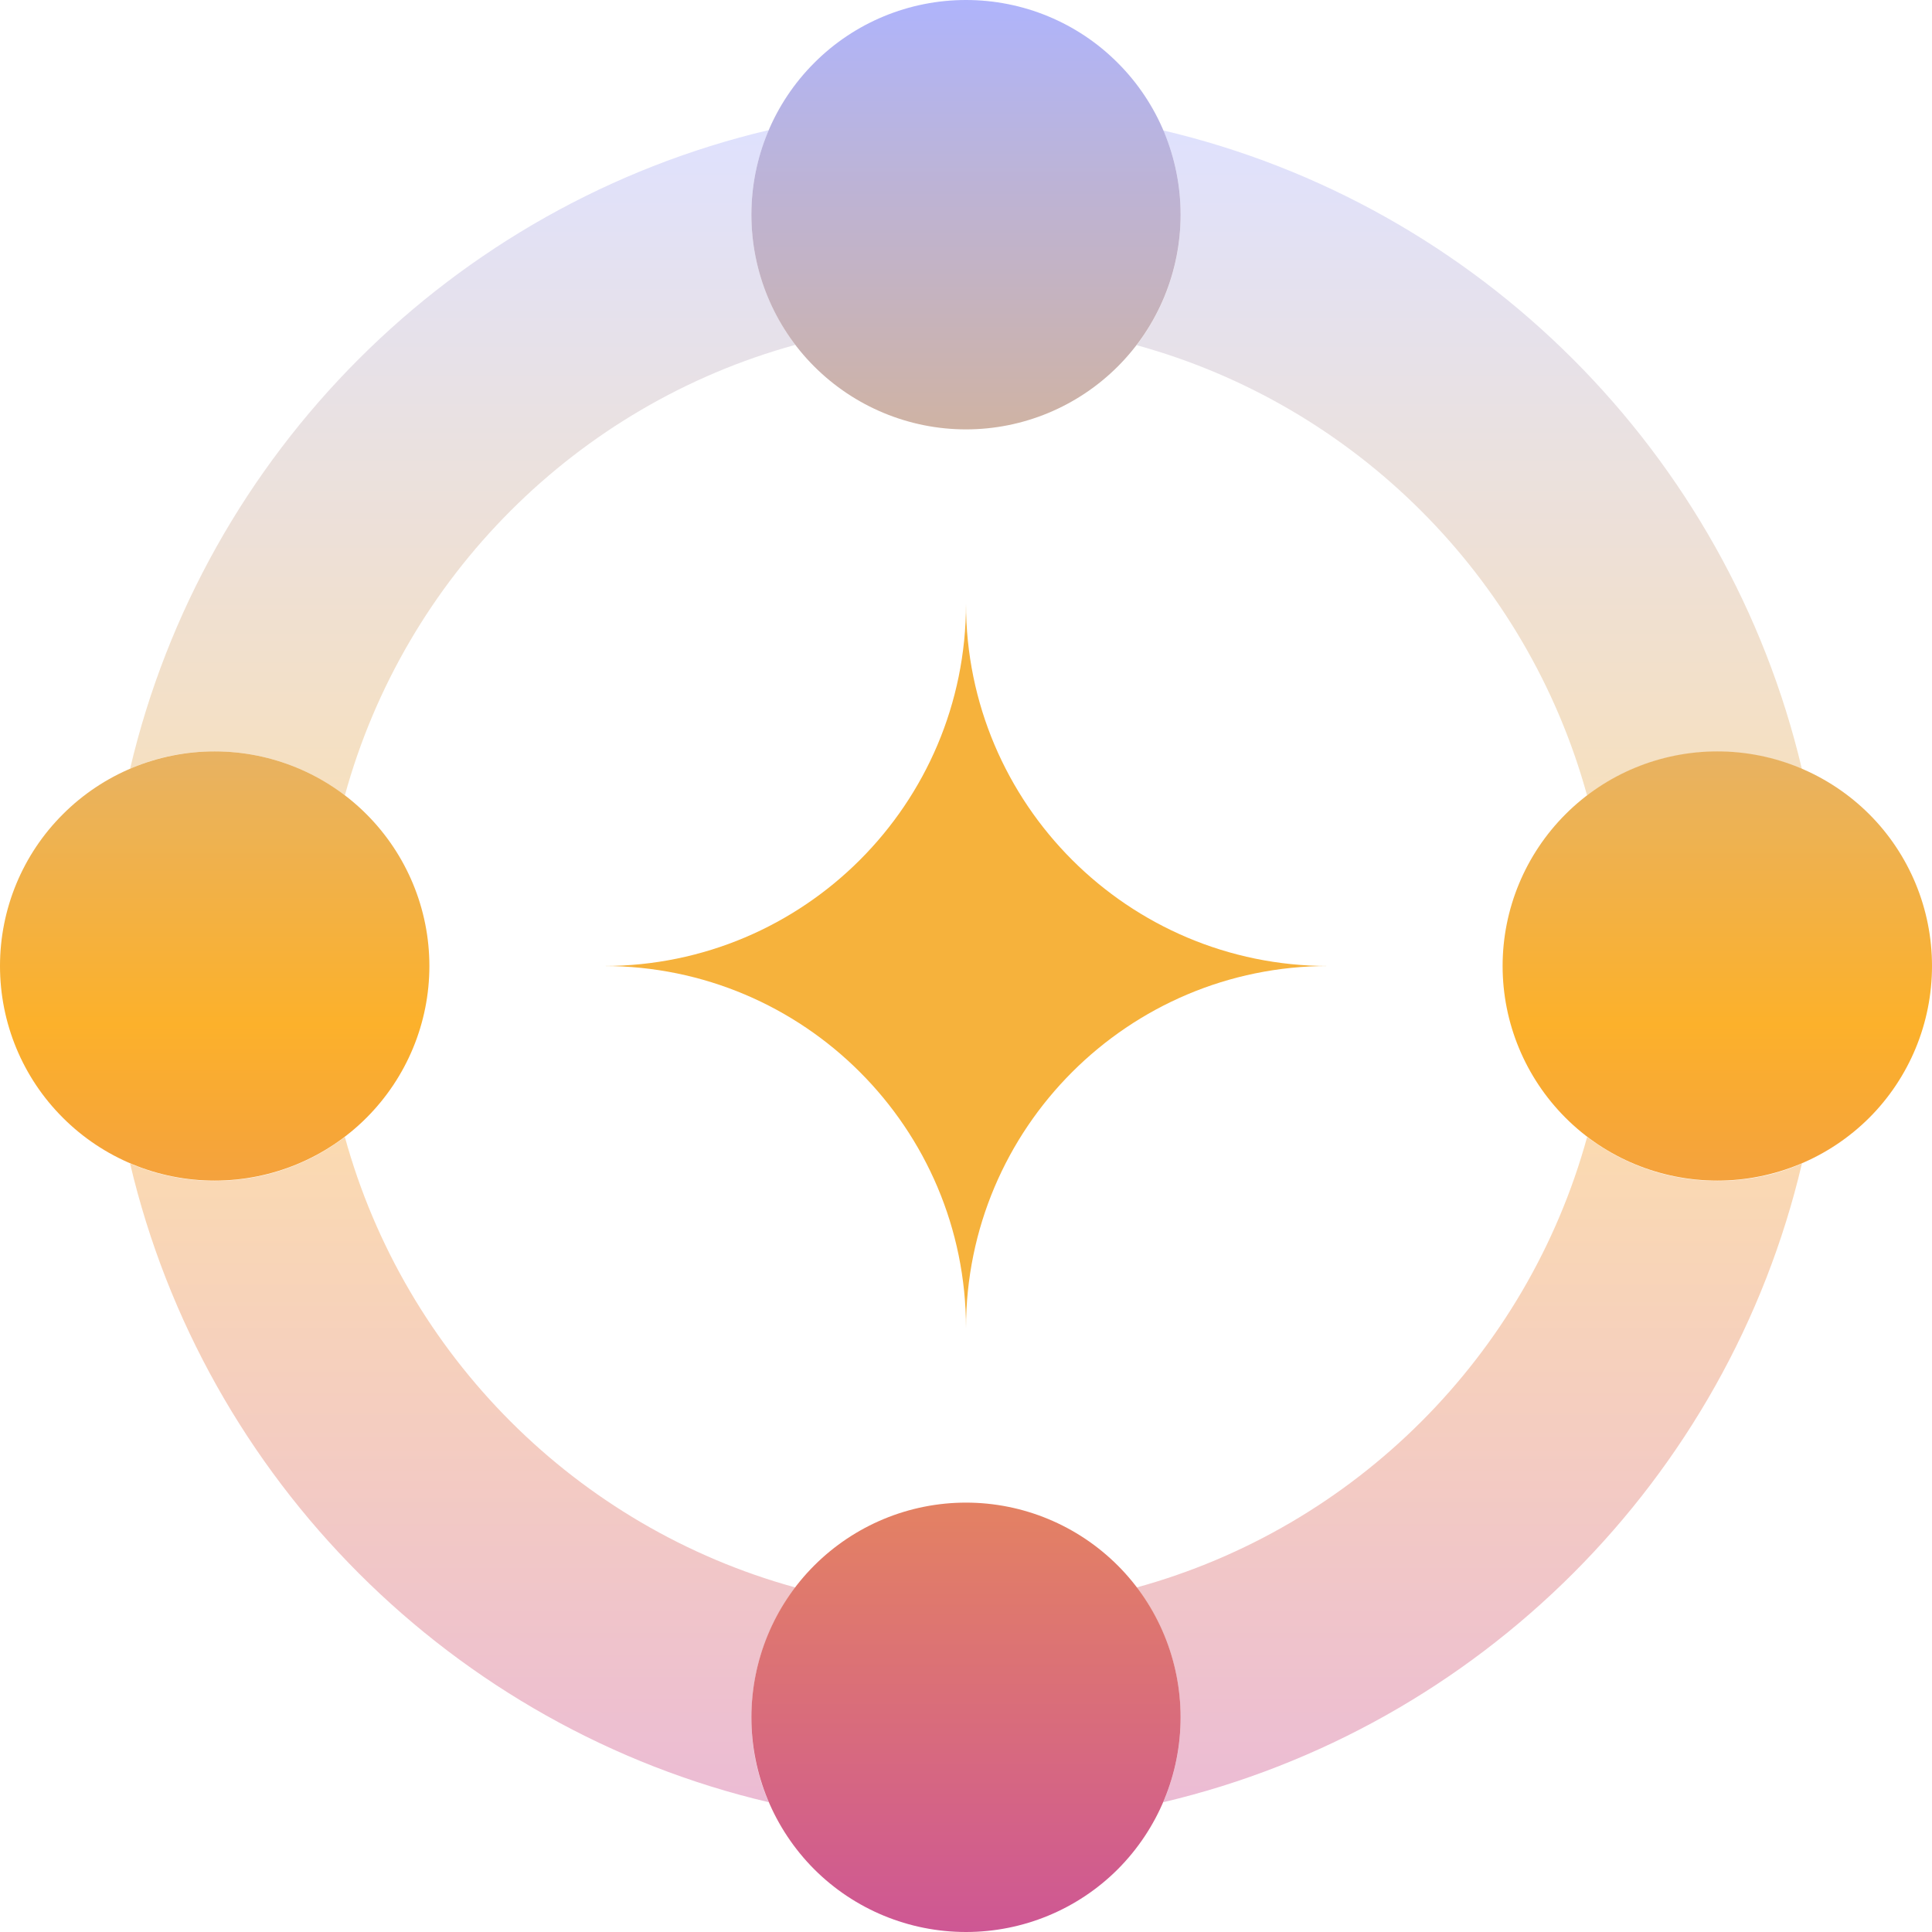 <svg xmlns="http://www.w3.org/2000/svg" fill="none" viewBox="0 0 12 12" height="12" width="12">
<g clip-path="url(#clip0_20203_4557)">
<path fill="#F6B23C" d="M6 3.75C6 4.993 7.008 6 8.25 6C7.008 6 6 7.007 6 8.25C6 7.007 4.993 6 3.75 6C4.993 6 6 4.993 6 3.75Z"></path>
<path fill="url(#paint0_linear_20203_4557)" d="M0.808 4.775C1.269 2.815 2.812 1.271 4.775 0.808C4.706 0.969 4.667 1.148 4.667 1.333C4.667 1.637 4.769 1.917 4.94 2.142C3.583 2.515 2.515 3.583 2.142 4.94C1.917 4.769 1.637 4.667 1.333 4.667C1.148 4.667 0.969 4.704 0.808 4.775ZM0.808 7.227C0.969 7.296 1.148 7.335 1.333 7.335C1.637 7.335 1.917 7.233 2.142 7.062C2.515 8.419 3.583 9.487 4.94 9.86C4.769 10.085 4.667 10.365 4.667 10.669C4.667 10.854 4.704 11.033 4.775 11.194C2.815 10.733 1.271 9.19 0.808 7.227ZM7.06 2.144C7.231 1.919 7.333 1.64 7.333 1.335C7.333 1.15 7.296 0.971 7.225 0.81C9.185 1.271 10.729 2.815 11.192 4.777C11.031 4.708 10.852 4.669 10.667 4.669C10.363 4.669 10.083 4.771 9.858 4.942C9.485 3.585 8.417 2.517 7.06 2.144ZM7.06 9.86C8.417 9.487 9.485 8.419 9.858 7.062C10.083 7.233 10.363 7.335 10.667 7.335C10.852 7.335 11.031 7.298 11.192 7.227C10.731 9.187 9.187 10.731 7.225 11.194C7.294 11.033 7.333 10.854 7.333 10.669C7.333 10.365 7.231 10.085 7.06 9.86Z" opacity="0.4"></path>
<path fill="url(#paint1_linear_20203_4557)" d="M6 0C5.646 0 5.307 0.14 5.057 0.391C4.807 0.641 4.667 0.98 4.667 1.333C4.667 1.687 4.807 2.026 5.057 2.276C5.307 2.526 5.646 2.667 6 2.667C6.354 2.667 6.693 2.526 6.943 2.276C7.193 2.026 7.333 1.687 7.333 1.333C7.333 0.98 7.193 0.641 6.943 0.391C6.693 0.14 6.354 0 6 0ZM1.333 4.667C0.98 4.667 0.641 4.807 0.391 5.057C0.14 5.307 -7.62939e-06 5.646 -7.62939e-06 6C-7.62939e-06 6.354 0.14 6.693 0.391 6.943C0.641 7.193 0.98 7.333 1.333 7.333C1.687 7.333 2.026 7.193 2.276 6.943C2.526 6.693 2.667 6.354 2.667 6C2.667 5.646 2.526 5.307 2.276 5.057C2.026 4.807 1.687 4.667 1.333 4.667ZM4.667 10.667C4.667 11.02 4.807 11.359 5.057 11.61C5.307 11.86 5.646 12 6 12C6.354 12 6.693 11.86 6.943 11.61C7.193 11.359 7.333 11.02 7.333 10.667C7.333 10.313 7.193 9.974 6.943 9.724C6.693 9.474 6.354 9.333 6 9.333C5.646 9.333 5.307 9.474 5.057 9.724C4.807 9.974 4.667 10.313 4.667 10.667ZM10.667 4.667C10.313 4.667 9.974 4.807 9.724 5.057C9.474 5.307 9.333 5.646 9.333 6C9.333 6.354 9.474 6.693 9.724 6.943C9.974 7.193 10.313 7.333 10.667 7.333C11.02 7.333 11.359 7.193 11.61 6.943C11.86 6.693 12 6.354 12 6C12 5.646 11.86 5.307 11.61 5.057C11.359 4.807 11.02 4.667 10.667 4.667Z"></path>
</g>
<defs>
<linearGradient gradientUnits="userSpaceOnUse" y2="11.194" x2="6" y1="0.808" x1="6" id="paint0_linear_20203_4557">
<stop stop-color="#AFB4FB"></stop>
<stop stop-color="#FCB12B" offset="0.53"></stop>
<stop stop-color="#CE5794" offset="1"></stop>
</linearGradient>
<linearGradient gradientUnits="userSpaceOnUse" y2="12" x2="6" y1="0" x1="6" id="paint1_linear_20203_4557">
<stop stop-color="#AFB4FB"></stop>
<stop stop-color="#FCB12B" offset="0.53"></stop>
<stop stop-color="#CE5794" offset="1"></stop>
</linearGradient>
<clipPath id="clip0_20203_4557">
<rect fill="white" height="12" width="12"></rect>
</clipPath>
</defs>
</svg>
